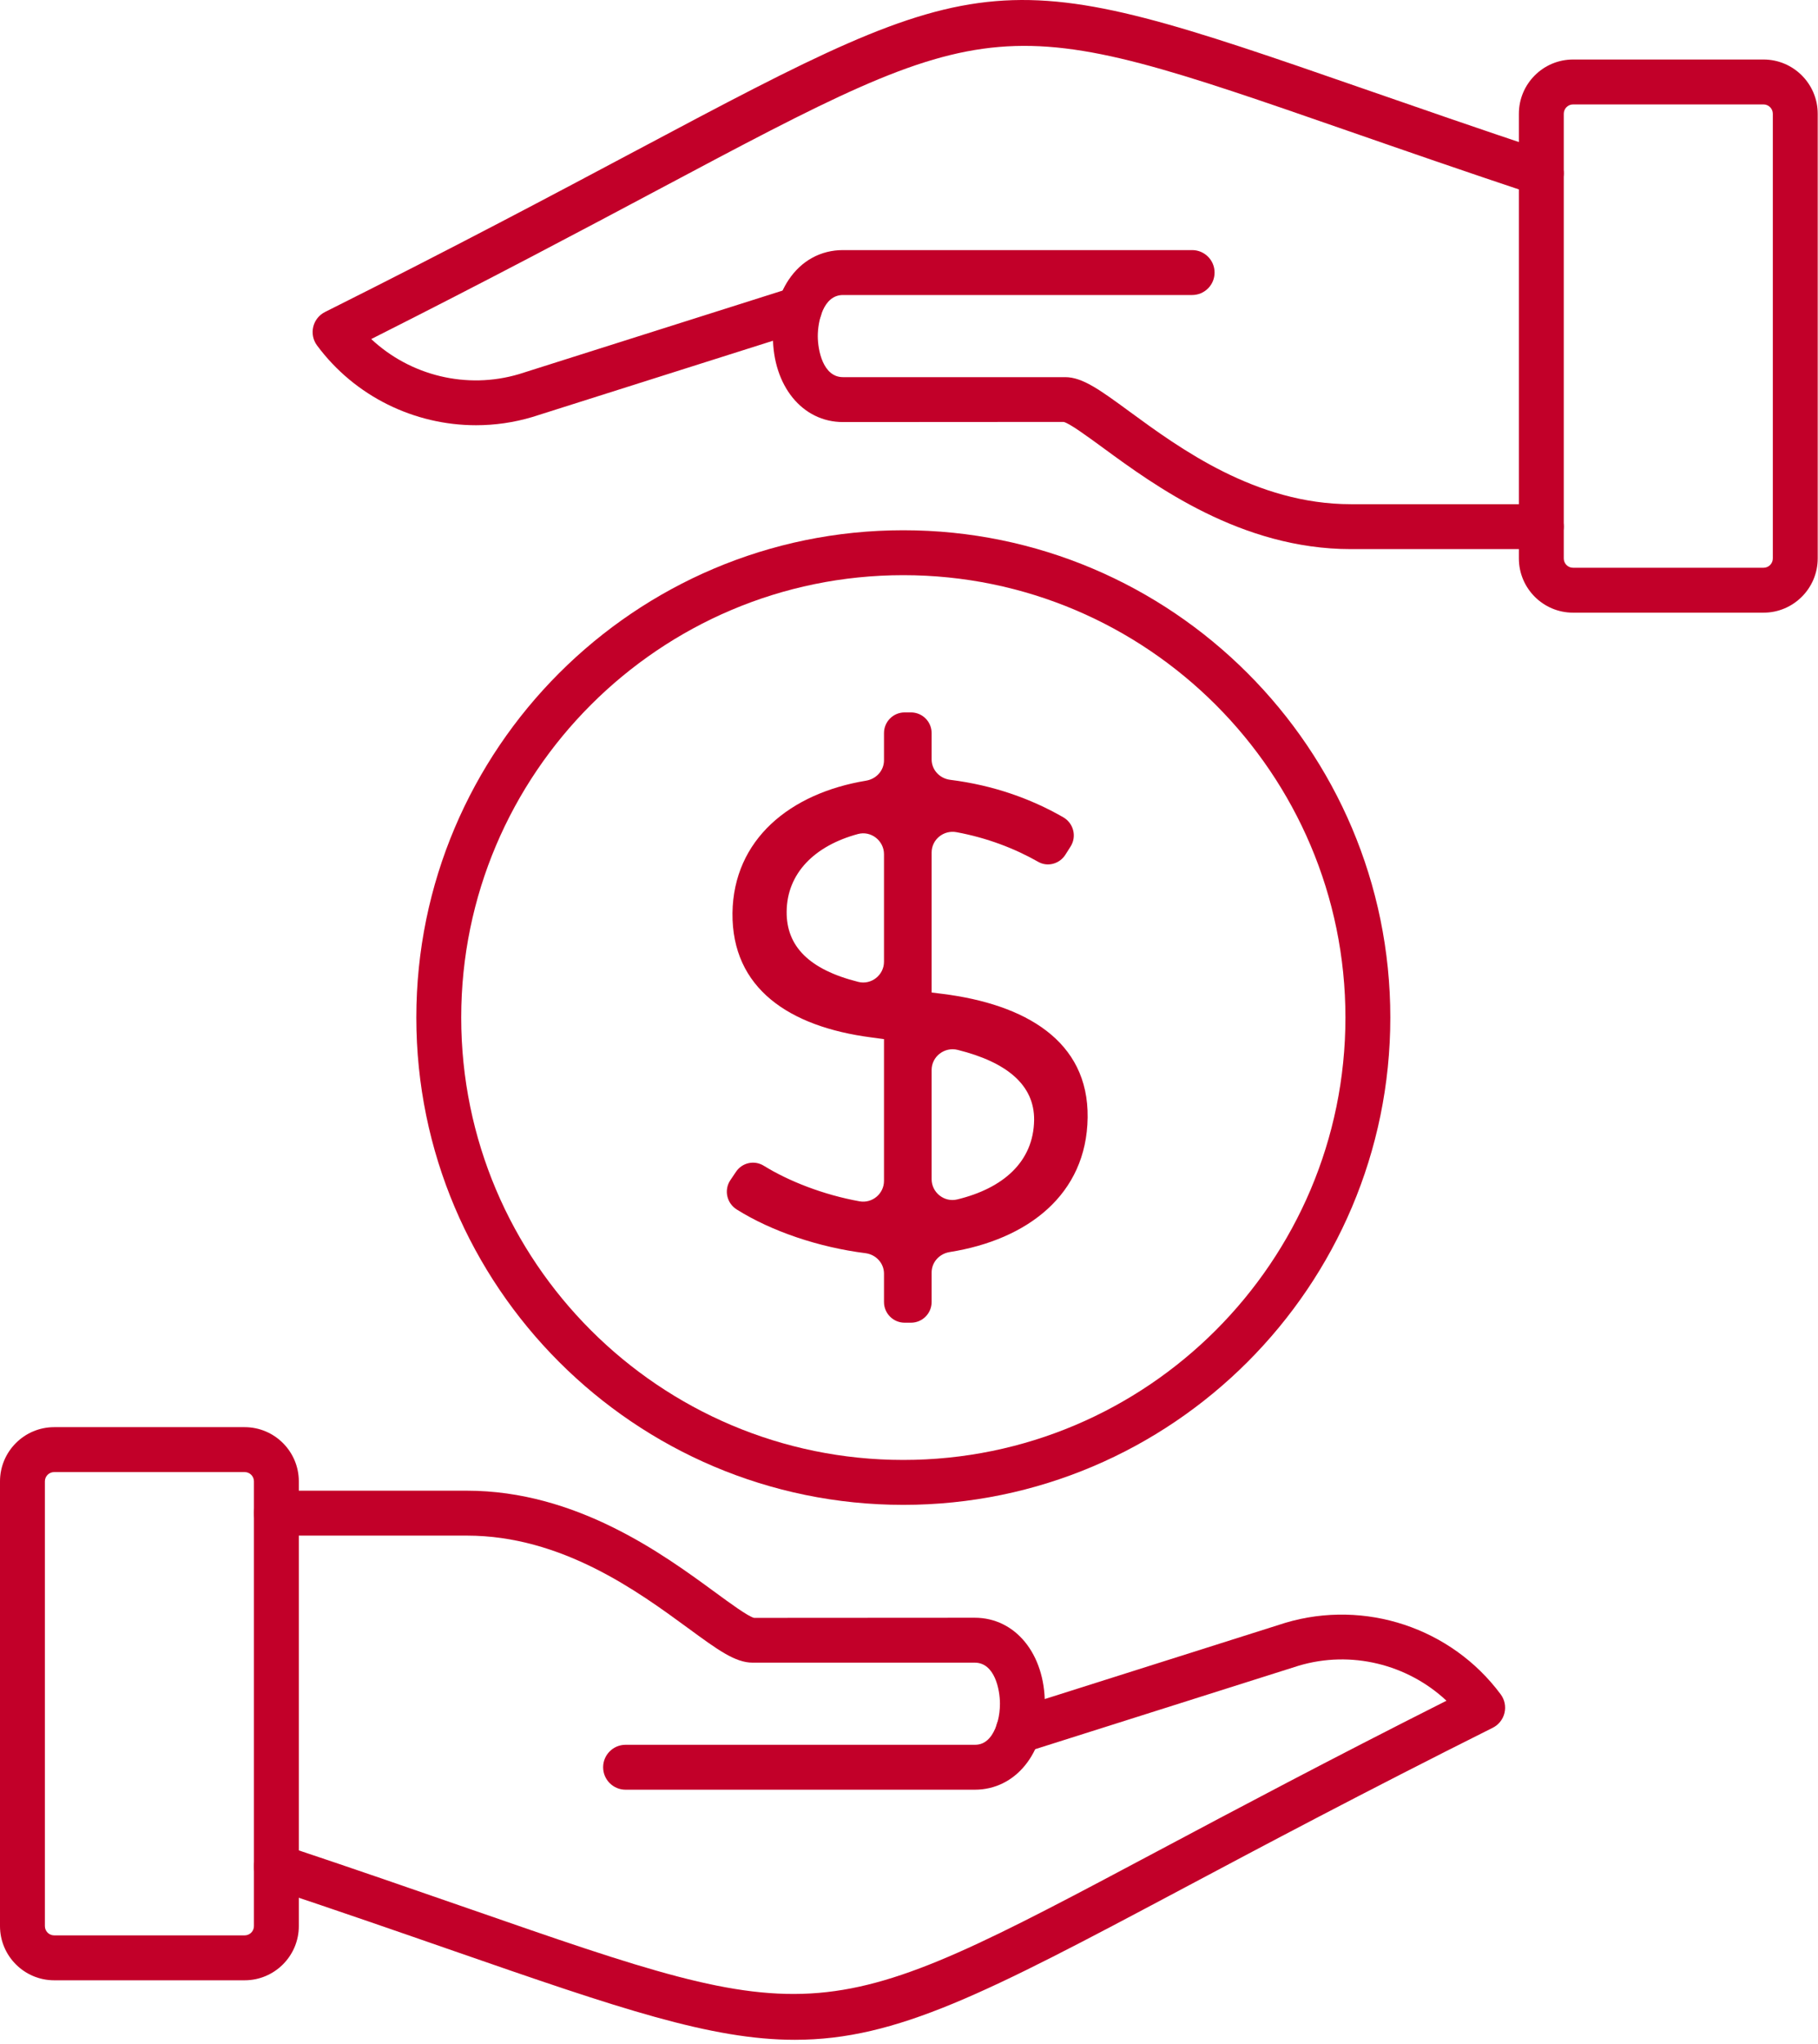 <?xml version="1.0" encoding="UTF-8"?>
<svg width="81px" height="91px" viewBox="0 0 81 91" version="1.1" xmlns="http://www.w3.org/2000/svg" xmlns:xlink="http://www.w3.org/1999/xlink">
    <title>Savings-icon</title>
    <g id="Page-1" stroke="none" stroke-width="1" fill="none" fill-rule="evenodd">
        <g id="PAS-E_CH-A_NUE_Aug_v01_0822" transform="translate(-642, -2718)" fill="#C20029">
            <g id="Factors" transform="translate(642, 2299)">
                <g id="Savings-icon" transform="translate(0, 419)">
                    <path d="M2.414,65.546 C2.185,65.546 2,65.732 2,65.96 L2,85.761 C2,85.989 2.185,86.175 2.414,86.175 L10.9,86.175 C11.129,86.175 11.314,85.989 11.314,85.761 L11.314,65.96 C11.314,65.732 11.129,65.546 10.9,65.546 L2.414,65.546 Z M10.9,88.175 L2.414,88.175 C1.083,88.175 3.55271368e-15,87.092 3.55271368e-15,85.761 L3.55271368e-15,65.96 C3.55271368e-15,64.629 1.083,63.546 2.414,63.546 L10.9,63.546 C12.231,63.546 13.314,64.629 13.314,65.96 L13.314,85.761 C13.314,87.092 12.231,88.175 10.9,88.175 L10.9,88.175 Z" id="Fill-1"></path>
                    <path d="M35.415,90.825 C31.69,90.825 27.593,89.429 20.247,86.879 C17.88,86.057 15.165,85.114 11.998,84.058 C11.475,83.885 11.191,83.318 11.366,82.794 C11.54,82.27 12.103,81.987 12.631,82.162 C15.806,83.22 18.529,84.166 20.902,84.989 C36.546,90.421 36.544,90.419 51.666,82.376 C55.055,80.574 59.216,78.361 64.447,75.727 C62.708,74.1 60.192,73.472 57.858,74.169 L45.666,78.029 C45.138,78.2 44.578,77.903 44.411,77.378 C44.244,76.851 44.536,76.29 45.062,76.123 L57.271,72.257 C60.813,71.203 64.666,72.482 66.862,75.442 C67.039,75.679 67.101,75.982 67.032,76.27 C66.964,76.557 66.771,76.8 66.507,76.932 C60.745,79.813 56.232,82.214 52.605,84.142 C43.951,88.744 39.961,90.825 35.415,90.825" id="Fill-3"></path>
                    <path d="M43.43,79.689 L27.872,79.689 C27.32,79.689 26.872,79.242 26.872,78.689 C26.872,78.136 27.32,77.689 27.872,77.689 L43.43,77.689 C43.63,77.689 43.927,77.643 44.19,77.251 C44.419,76.905 44.552,76.398 44.552,75.86 C44.552,75.228 44.318,74.032 43.43,74.032 L33.53,74.032 C32.756,74.032 31.971,73.457 30.67,72.504 C28.424,70.86 25.03,68.375 20.801,68.375 L12.315,68.375 C11.762,68.375 11.315,67.927 11.315,67.375 C11.315,66.822 11.762,66.375 12.315,66.375 L20.801,66.375 C25.684,66.375 29.545,69.202 31.852,70.891 C32.51,71.373 33.329,71.973 33.596,72.038 L43.43,72.032 C45.239,72.032 46.552,73.642 46.552,75.86 C46.552,78.079 45.239,79.689 43.43,79.689" id="Fill-5"></path>
                    <path d="M70.087,4.65 C69.858,4.65 69.673,4.837 69.673,5.065 L69.673,24.866 C69.673,25.094 69.858,25.28 70.087,25.28 L78.573,25.28 C78.802,25.28 78.987,25.094 78.987,24.866 L78.987,5.065 C78.987,4.837 78.802,4.65 78.573,4.65 L70.087,4.65 Z M78.573,27.28 L70.087,27.28 C68.756,27.28 67.673,26.197 67.673,24.866 L67.673,5.065 C67.673,3.733 68.756,2.65 70.087,2.65 L78.573,2.65 C79.904,2.65 80.987,3.733 80.987,5.065 L80.987,24.866 C80.987,26.197 79.904,27.28 78.573,27.28 L78.573,27.28 Z" id="Fill-7"></path>
                    <path d="M21.209,18.934 C18.463,18.934 15.809,17.651 14.126,15.382 C13.949,15.145 13.888,14.842 13.956,14.554 C14.024,14.267 14.217,14.024 14.481,13.892 C20.242,11.011 24.756,8.612 28.383,6.683 C44.126,-1.691 44.43,-1.715 60.74,3.947 C63.106,4.768 65.822,5.711 68.989,6.767 C69.513,6.941 69.796,7.507 69.621,8.032 C69.447,8.555 68.884,8.84 68.356,8.663 C65.181,7.606 62.458,6.66 60.084,5.836 C44.443,0.406 44.442,0.407 29.321,8.449 C25.933,10.25 21.771,12.463 16.54,15.097 C18.28,16.725 20.792,17.353 23.129,16.657 L35.321,12.795 C35.853,12.626 36.41,12.92 36.576,13.447 C36.743,13.973 36.451,14.535 35.925,14.702 L23.716,18.569 C22.889,18.815 22.044,18.934 21.209,18.934" id="Fill-9"></path>
                    <path d="M68.673,24.45 L60.187,24.45 C55.304,24.45 51.443,21.623 49.136,19.933 C48.478,19.452 47.658,18.851 47.392,18.787 L37.558,18.793 C35.749,18.793 34.436,17.182 34.436,14.965 C34.436,14.028 34.684,13.14 35.134,12.465 C35.706,11.607 36.567,11.136 37.558,11.136 L53.115,11.136 C53.668,11.136 54.115,11.583 54.115,12.136 C54.115,12.688 53.668,13.136 53.115,13.136 L37.558,13.136 C36.67,13.136 36.436,14.332 36.436,14.965 C36.436,15.596 36.67,16.793 37.558,16.793 L47.458,16.793 C48.232,16.793 49.017,17.368 50.318,18.32 C52.564,19.965 55.958,22.45 60.187,22.45 L68.673,22.45 C69.226,22.45 69.673,22.897 69.673,23.45 C69.673,24.003 69.226,24.45 68.673,24.45" id="Fill-11"></path>
                    <path d="M40.247,25.61 C29.386,25.61 20.549,34.447 20.549,45.308 C20.549,56.17 29.386,65.006 40.247,65.006 C51.108,65.006 59.945,56.17 59.945,45.308 C59.945,34.447 51.108,25.61 40.247,25.61 M40.247,67.006 C28.282,67.006 18.549,57.273 18.549,45.308 C18.549,33.343 28.282,23.61 40.247,23.61 C52.212,23.61 61.945,33.343 61.945,45.308 C61.945,57.273 52.212,67.006 40.247,67.006" id="Fill-13"></path>
                    <path d="M41.508,52.504 C41.508,53.1 42.072,53.547 42.651,53.406 C44.673,52.916 46.049,51.746 46.075,49.868 C46.089,48.321 44.875,47.297 42.668,46.747 C42.084,46.601 41.508,47.042 41.508,47.643 L41.508,52.504 Z M39.386,38.035 C39.386,37.432 38.808,36.979 38.226,37.136 C36.304,37.655 35.062,38.874 35.049,40.594 C35.036,42.121 36.031,43.166 38.241,43.72 C38.819,43.865 39.386,43.418 39.386,42.822 L39.386,38.035 Z M39.386,57.974 L39.386,56.713 C39.386,56.24 39.026,55.859 38.557,55.799 C36.482,55.537 34.378,54.828 32.825,53.854 C32.378,53.574 32.246,52.984 32.542,52.546 L32.793,52.174 C33.068,51.766 33.609,51.647 34.029,51.906 C35.145,52.595 36.686,53.2 38.294,53.49 C38.861,53.592 39.386,53.155 39.386,52.579 L39.386,46.269 L38.817,46.192 C35.157,45.715 32.604,44.008 32.635,40.656 C32.678,37.386 35.187,35.323 38.586,34.761 C39.041,34.686 39.386,34.313 39.386,33.852 L39.386,32.642 C39.386,32.133 39.798,31.721 40.306,31.721 L40.587,31.721 C41.096,31.721 41.508,32.133 41.508,32.642 L41.508,33.811 C41.508,34.284 41.87,34.664 42.339,34.723 C44.288,34.967 45.959,35.579 47.369,36.388 C47.83,36.652 47.984,37.241 47.701,37.689 L47.468,38.057 C47.211,38.464 46.679,38.614 46.26,38.376 C45.207,37.777 43.969,37.303 42.616,37.054 C42.043,36.948 41.508,37.379 41.508,37.962 L41.508,44.193 L42,44.254 C45.66,44.716 48.505,46.331 48.459,49.76 C48.416,53.19 45.784,55.198 42.315,55.749 C41.856,55.822 41.508,56.198 41.508,56.662 L41.508,57.974 C41.508,58.482 41.096,58.895 40.587,58.895 L40.306,58.895 C39.798,58.895 39.386,58.482 39.386,57.974 L39.386,57.974 Z" id="Fill-15"></path>
                </g>
            </g>
        </g>
    </g>
</svg>